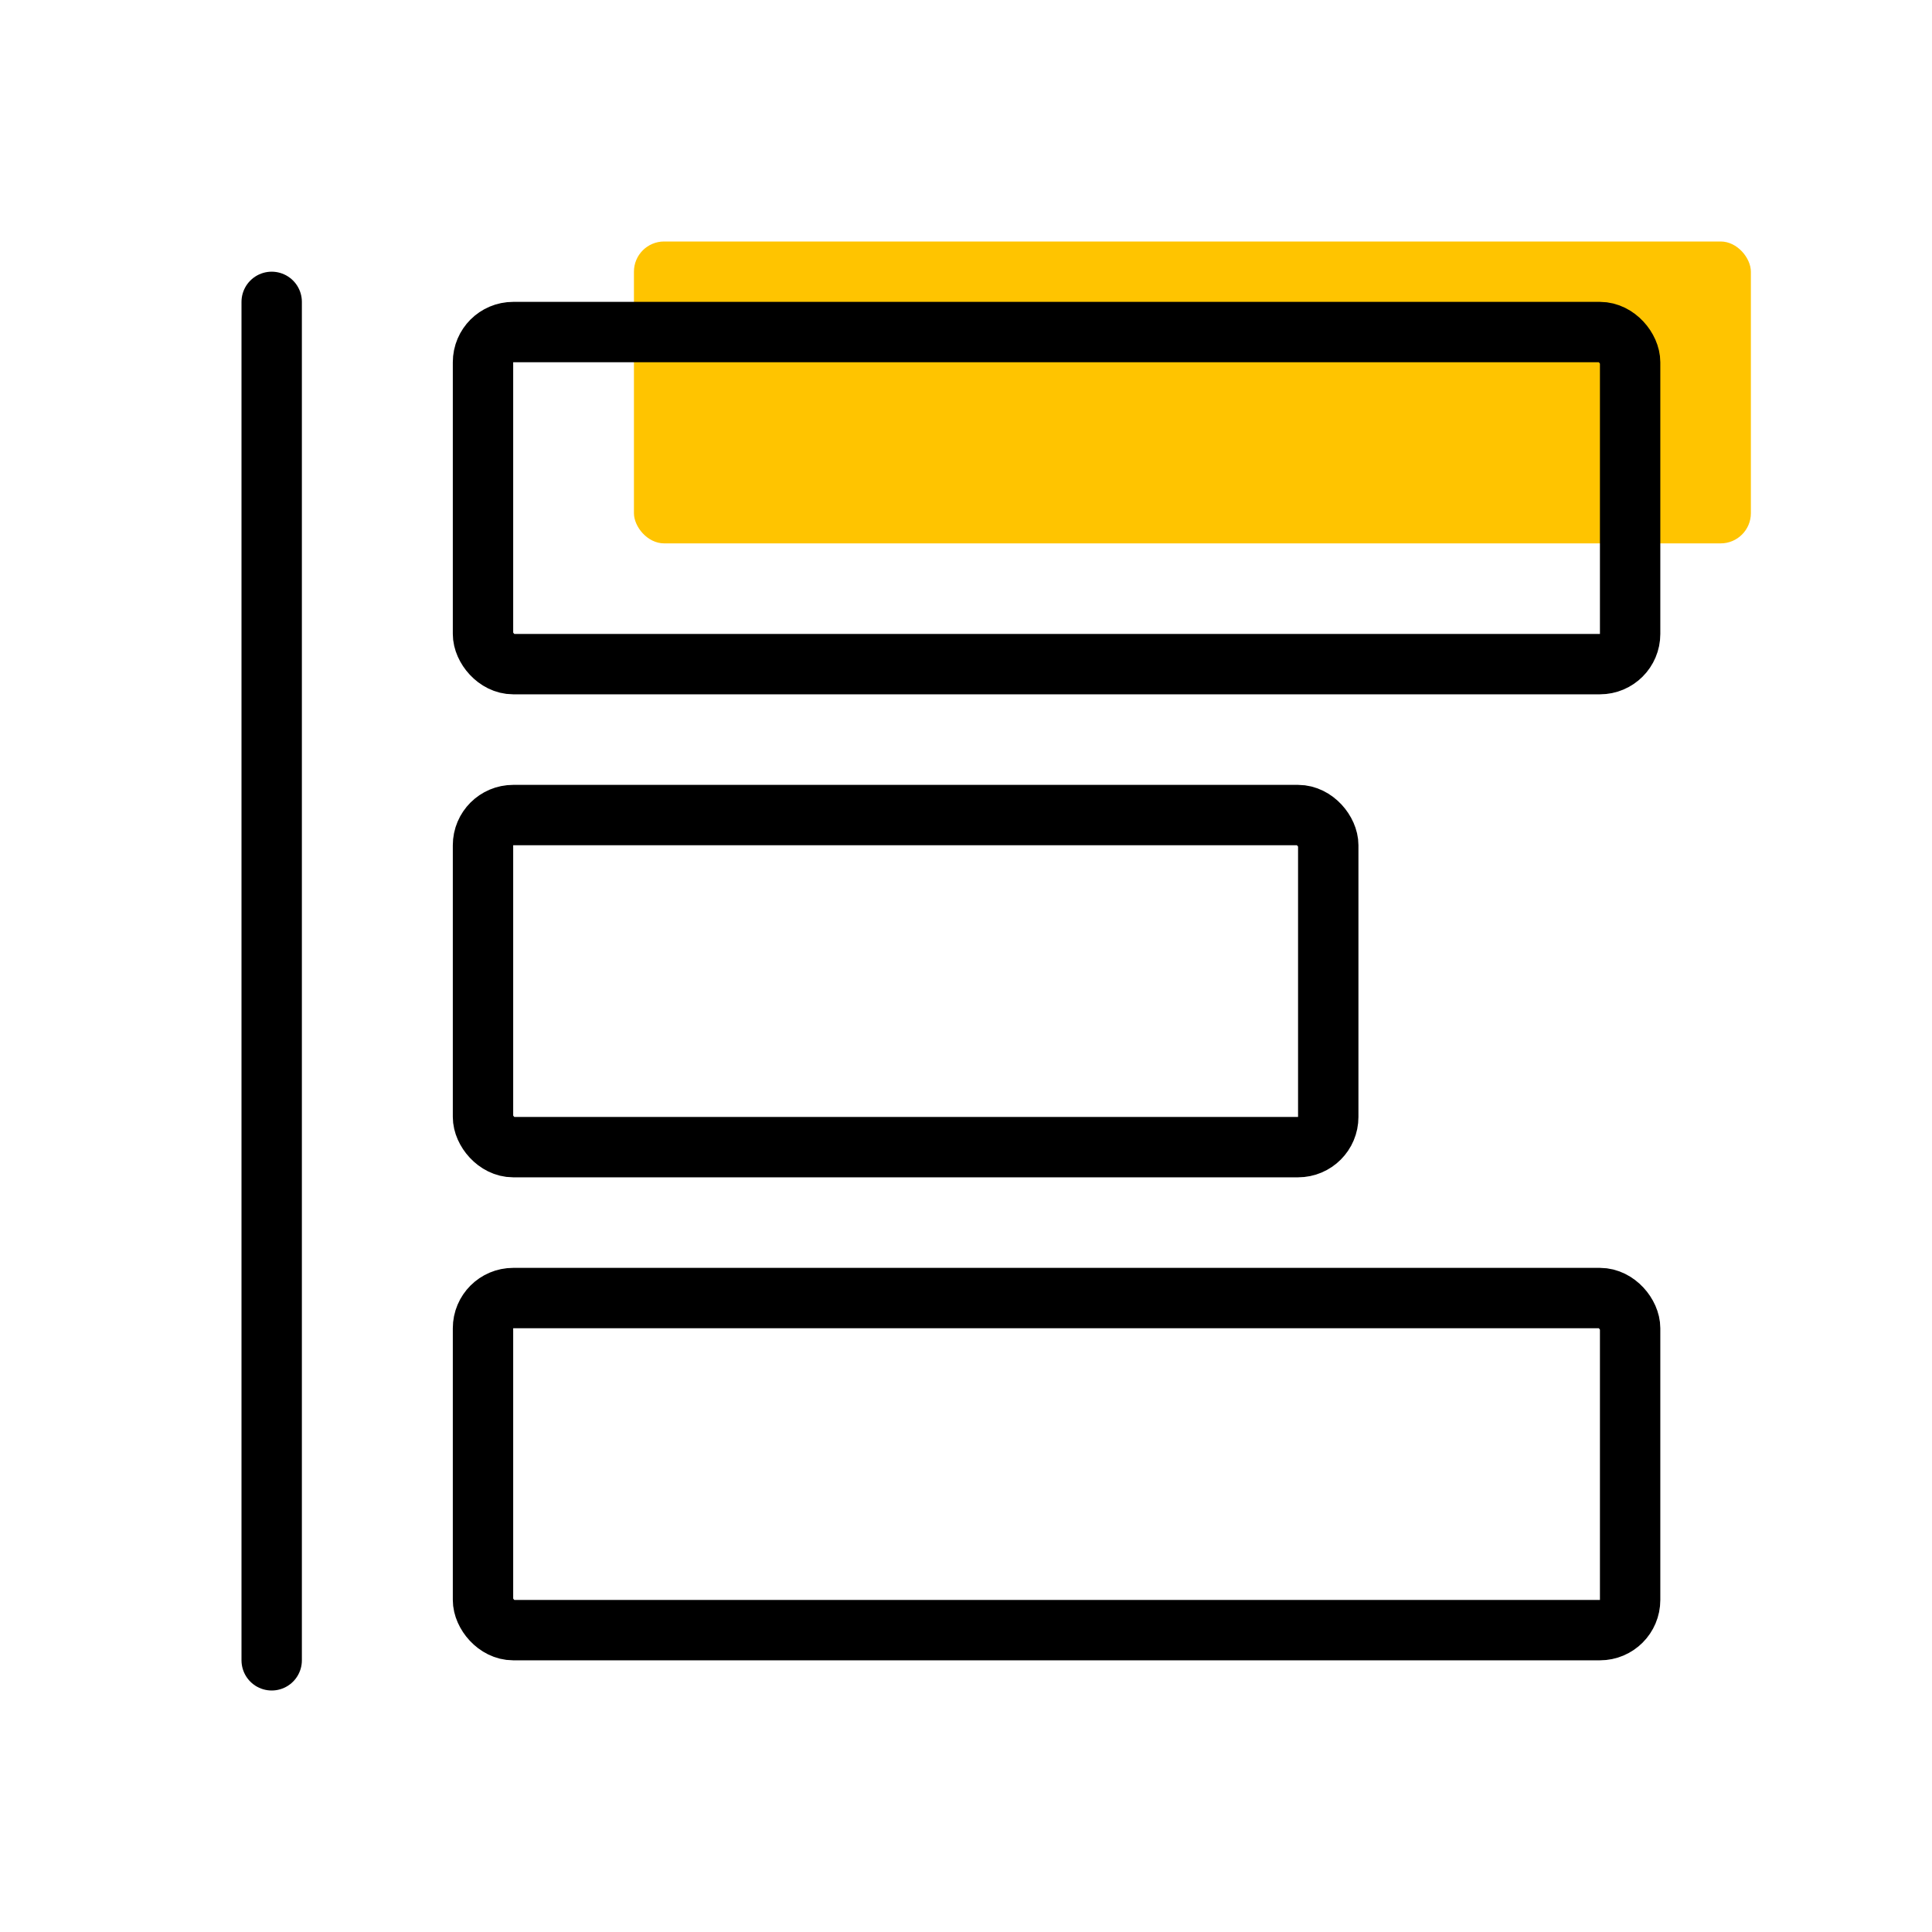 <svg xmlns="http://www.w3.org/2000/svg" width="64" height="64" viewBox="0 0 64 64">
    <g fill="none" fill-rule="evenodd">
        <rect width="37" height="10" x="21" y="8" fill="#FFC400" rx="1"/>
        <path stroke="#000" stroke-linecap="round" stroke-width="2" d="M9 10v45"/>
        <rect width="38" height="11" x="16" y="11" stroke="#000" stroke-width="2" rx="1"/>
        <rect width="28" height="11" x="16" y="27" stroke="#000" stroke-width="2" rx="1"/>
        <rect width="38" height="11" x="16" y="43" stroke="#000" stroke-width="2" rx="1"/>
    </g>
</svg>
